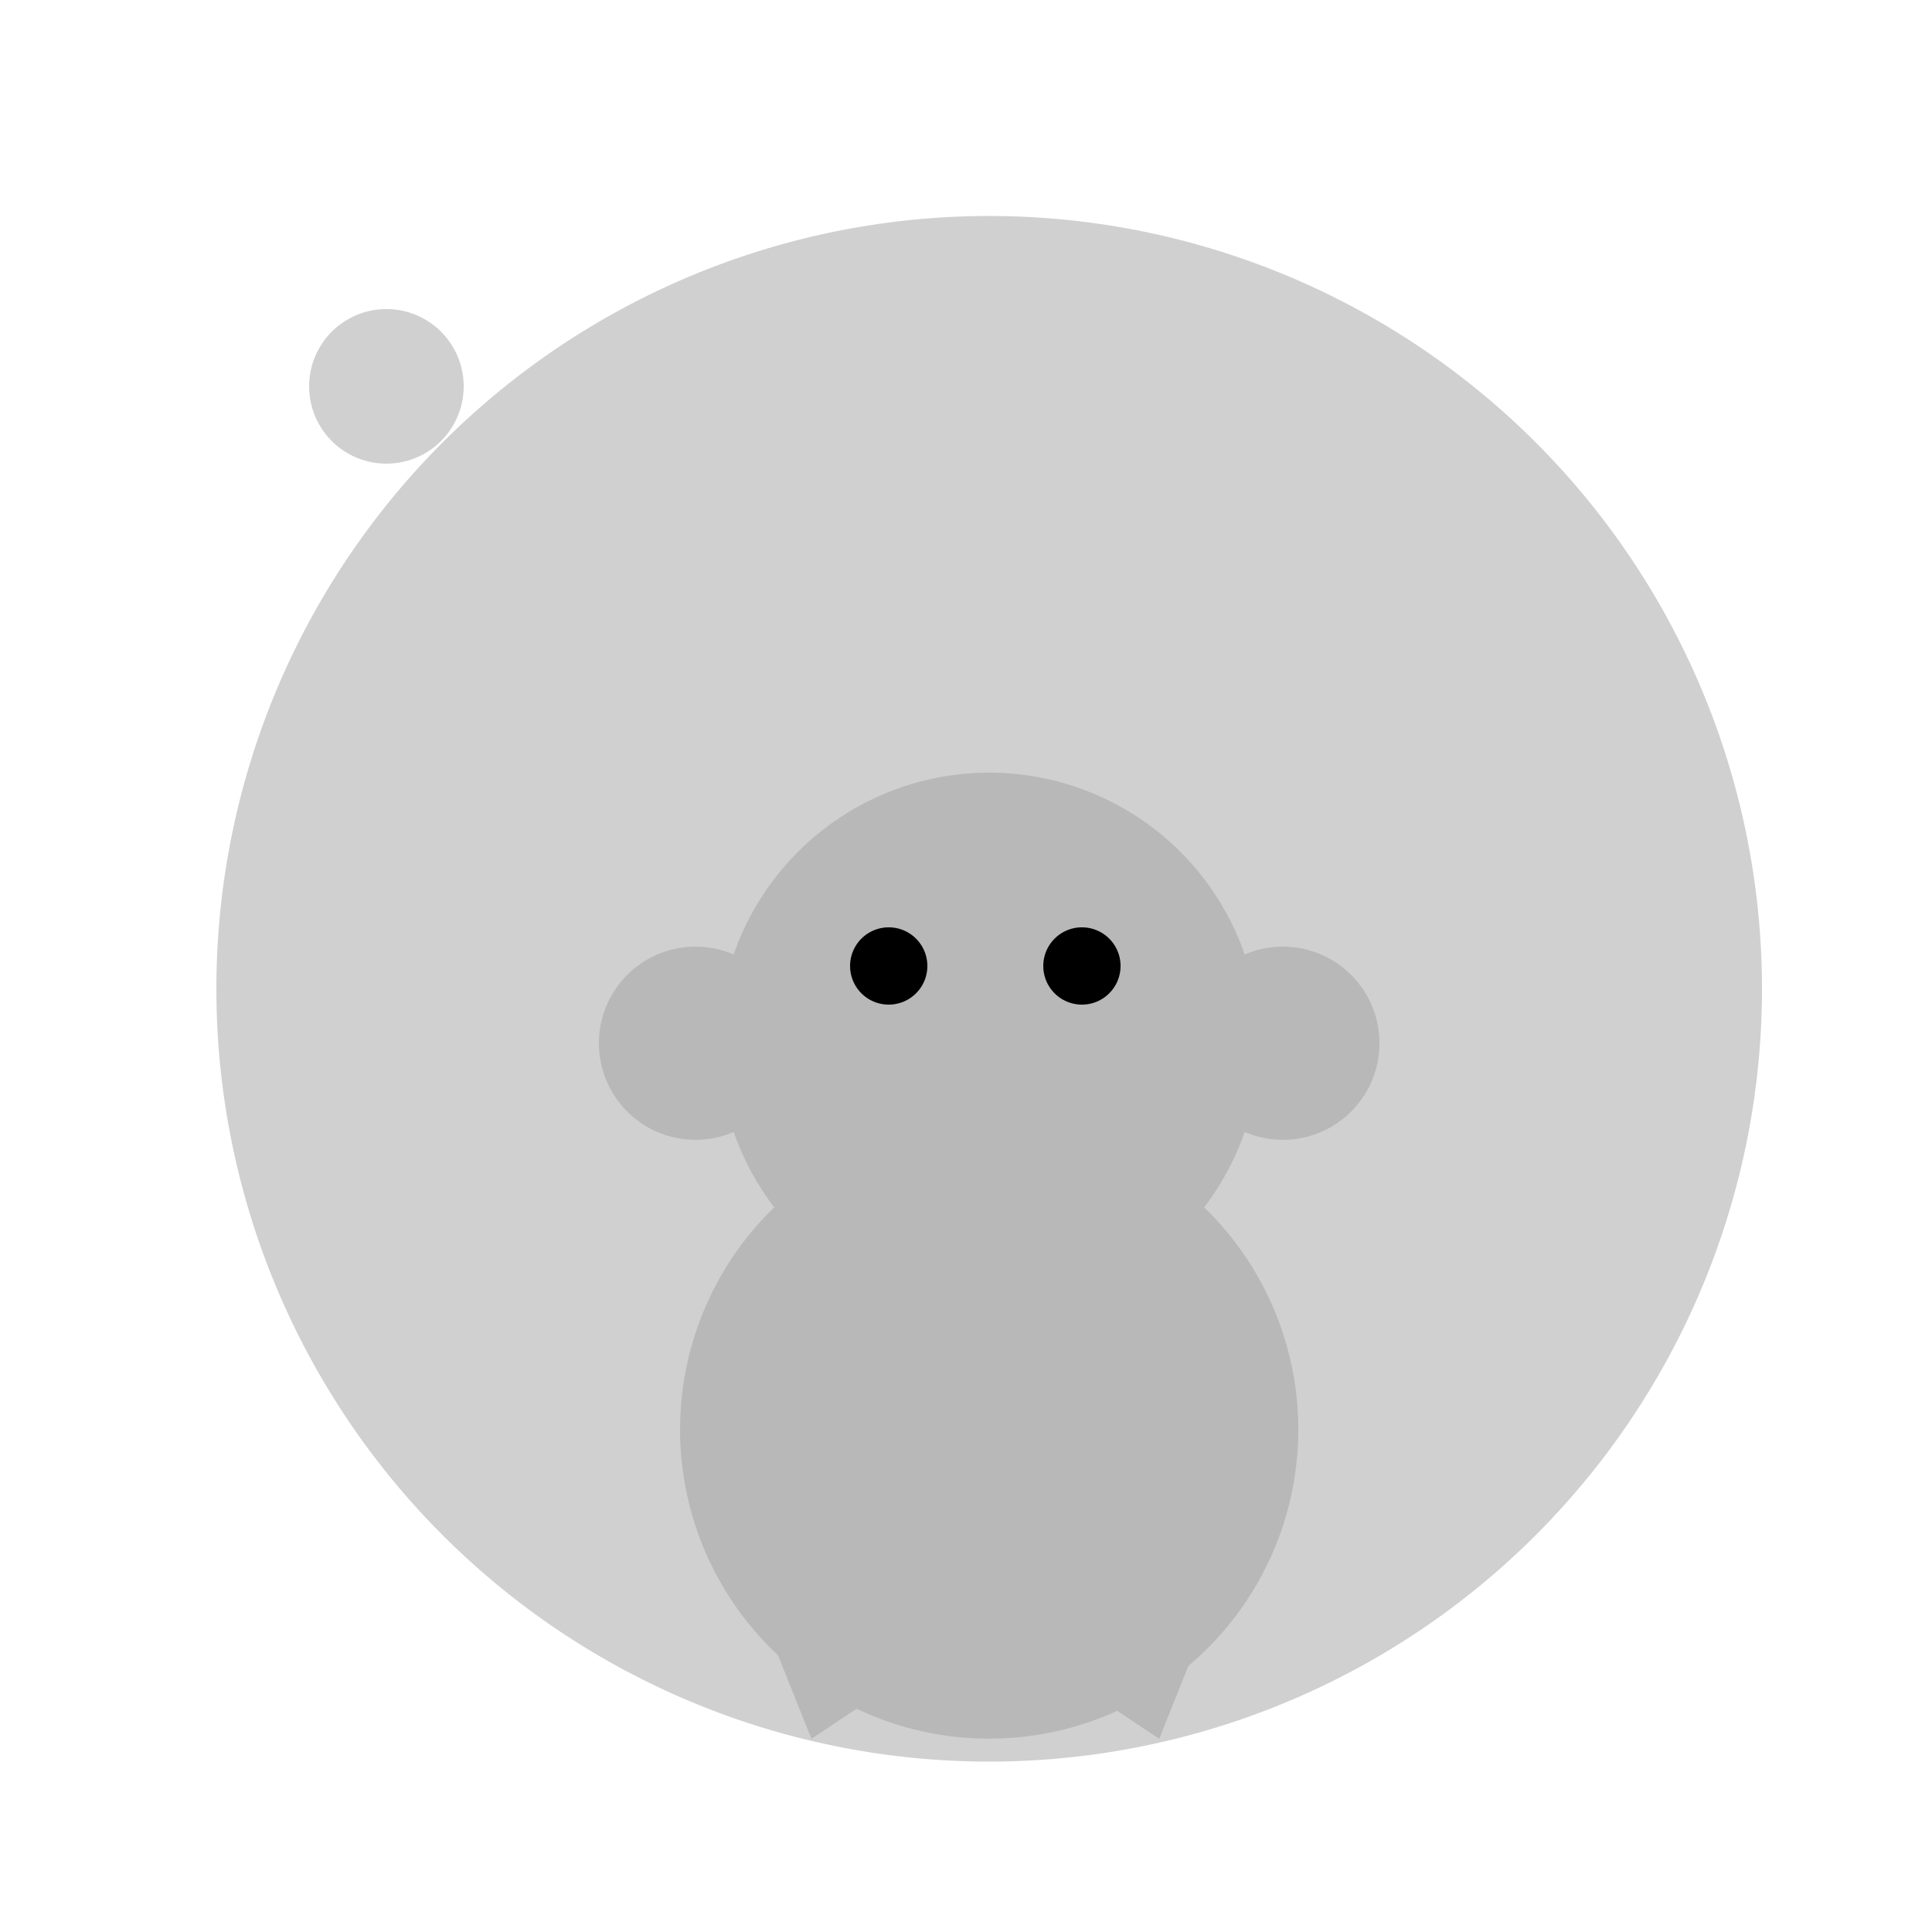 <!--

Generated by DrawGPT.
Free, open source, AI generated images in SVG, PNG, and HTML Canvas format.
https://drawgpt.ai

Created: 2023-09-26T23:42:35.866Z
Link: https://drawgpt.ai/prompt/71965/

-->
<svg xmlns="http://www.w3.org/2000/svg" xmlns:xlink="http://www.w3.org/1999/xlink" width="500" height="500"><defs/><g><rect fill="#FFFFFF" stroke="none" x="0" y="0" width="512" height="512"/><path fill="#d0d0d0" stroke="none" paint-order="stroke fill markers" d=" M 456 256 A 200 200 0 1 1 456 255.8"/><path fill="#b8b8b8" stroke="none" paint-order="stroke fill markers" d=" M 336 370 A 80 80 0 1 1 336 369.92"/><path fill="#b8b8b8" stroke="none" paint-order="stroke fill markers" d=" M 326 270 A 70 70 0 1 1 326 269.93"/><path fill="#b8b8b8" stroke="none" paint-order="stroke fill markers" d=" M 205 270 A 25 25 0 1 1 205 269.975"/><path fill="#b8b8b8" stroke="none" paint-order="stroke fill markers" d=" M 357 270 A 25 25 0 1 1 357 269.975"/><path fill="#000" stroke="none" paint-order="stroke fill markers" d=" M 240 250 A 10 10 0 1 1 240 249.99"/><path fill="#000" stroke="none" paint-order="stroke fill markers" d=" M 290 250 A 10 10 0 1 1 290 249.99"/><path fill="#b8b8b8" stroke="none" paint-order="stroke fill markers" d=" M 305 290 L 245 320 L 265 360 L 305 340"/><path fill="#b8b8b8" stroke="none" paint-order="stroke fill markers" d=" M 210 450 L 240 430 L 220 380 L 190 400 Z"/><path fill="#b8b8b8" stroke="none" paint-order="stroke fill markers" d=" M 300 450 L 270 430 L 290 380 L 320 400 Z"/><path fill="#d0d0d0" stroke="none" paint-order="stroke fill markers" d=" M 120 100 A 20 20 0 1 1 120 99.98"/><path fill="#d0d0d0" stroke="none" paint-order="stroke fill markers" d=" M 410 200 A 10 10 0 1 1 410 199.99"/></g></svg>